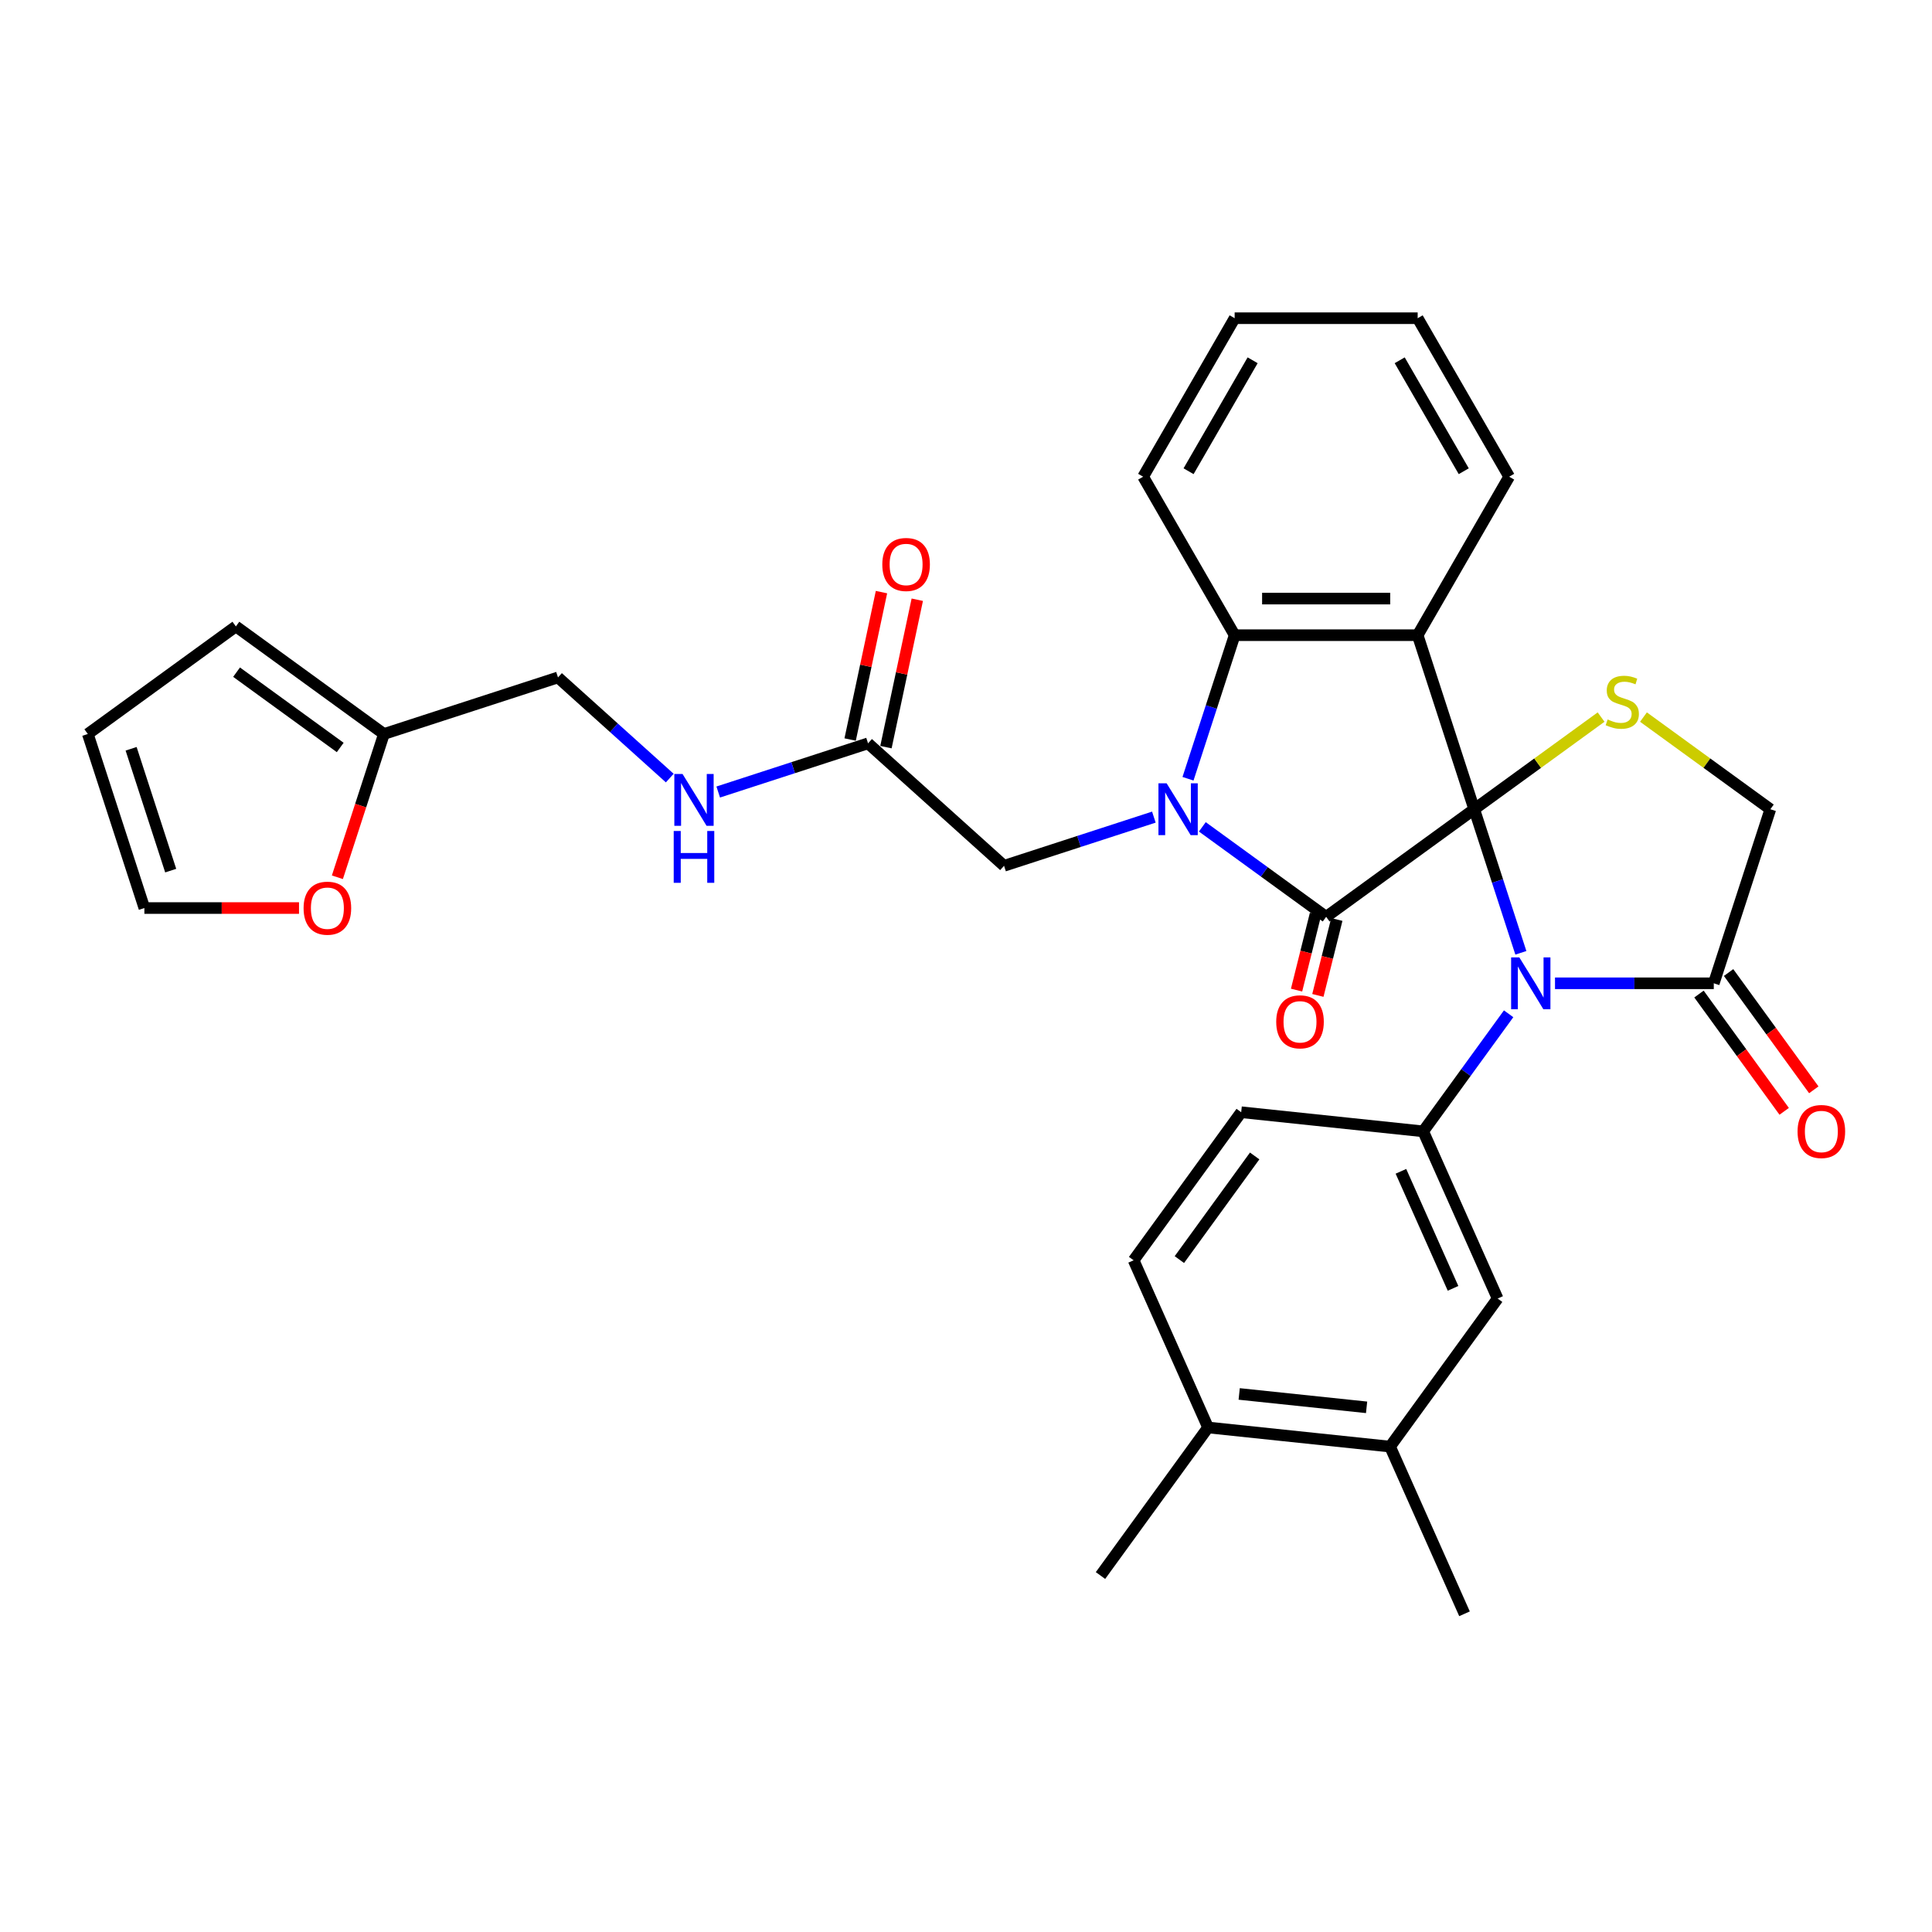 <?xml version='1.0' encoding='iso-8859-1'?>
<svg version='1.1' baseProfile='full'
              xmlns='http://www.w3.org/2000/svg'
                      xmlns:rdkit='http://www.rdkit.org/xml'
                      xmlns:xlink='http://www.w3.org/1999/xlink'
                  xml:space='preserve'
width='1000px' height='1000px' viewBox='0 0 1000 1000'>
<!-- END OF HEADER -->
<rect style='opacity:1.0;fill:#FFFFFF;stroke:none' width='1000' height='1000' x='0' y='0'> </rect>
<path class='bond-0' d='M 763.053,418.864 L 686.418,474.542' style='fill:none;fill-rule:evenodd;stroke:#000000;stroke-width:6px;stroke-linecap:butt;stroke-linejoin:miter;stroke-opacity:1' />
<path class='bond-2' d='M 763.053,418.864 L 775.125,456.018' style='fill:none;fill-rule:evenodd;stroke:#000000;stroke-width:6px;stroke-linecap:butt;stroke-linejoin:miter;stroke-opacity:1' />
<path class='bond-2' d='M 775.125,456.018 L 787.197,493.172' style='fill:none;fill-rule:evenodd;stroke:#0000FF;stroke-width:6px;stroke-linecap:butt;stroke-linejoin:miter;stroke-opacity:1' />
<path class='bond-3' d='M 763.053,418.864 L 733.781,328.774' style='fill:none;fill-rule:evenodd;stroke:#000000;stroke-width:6px;stroke-linecap:butt;stroke-linejoin:miter;stroke-opacity:1' />
<path class='bond-5' d='M 763.053,418.864 L 795.886,395.009' style='fill:none;fill-rule:evenodd;stroke:#000000;stroke-width:6px;stroke-linecap:butt;stroke-linejoin:miter;stroke-opacity:1' />
<path class='bond-5' d='M 795.886,395.009 L 828.719,371.155' style='fill:none;fill-rule:evenodd;stroke:#CCCC00;stroke-width:6px;stroke-linecap:butt;stroke-linejoin:miter;stroke-opacity:1' />
<path class='bond-1' d='M 686.418,474.542 L 654.372,451.259' style='fill:none;fill-rule:evenodd;stroke:#000000;stroke-width:6px;stroke-linecap:butt;stroke-linejoin:miter;stroke-opacity:1' />
<path class='bond-1' d='M 654.372,451.259 L 622.325,427.976' style='fill:none;fill-rule:evenodd;stroke:#0000FF;stroke-width:6px;stroke-linecap:butt;stroke-linejoin:miter;stroke-opacity:1' />
<path class='bond-12' d='M 680.903,473.167 L 676.002,492.822' style='fill:none;fill-rule:evenodd;stroke:#000000;stroke-width:6px;stroke-linecap:butt;stroke-linejoin:miter;stroke-opacity:1' />
<path class='bond-12' d='M 676.002,492.822 L 671.1,512.476' style='fill:none;fill-rule:evenodd;stroke:#FF0000;stroke-width:6px;stroke-linecap:butt;stroke-linejoin:miter;stroke-opacity:1' />
<path class='bond-12' d='M 691.933,475.918 L 687.031,495.572' style='fill:none;fill-rule:evenodd;stroke:#000000;stroke-width:6px;stroke-linecap:butt;stroke-linejoin:miter;stroke-opacity:1' />
<path class='bond-12' d='M 687.031,495.572 L 682.13,515.227' style='fill:none;fill-rule:evenodd;stroke:#FF0000;stroke-width:6px;stroke-linecap:butt;stroke-linejoin:miter;stroke-opacity:1' />
<path class='bond-8' d='M 597.242,422.939 L 558.468,435.537' style='fill:none;fill-rule:evenodd;stroke:#0000FF;stroke-width:6px;stroke-linecap:butt;stroke-linejoin:miter;stroke-opacity:1' />
<path class='bond-8' d='M 558.468,435.537 L 519.694,448.136' style='fill:none;fill-rule:evenodd;stroke:#000000;stroke-width:6px;stroke-linecap:butt;stroke-linejoin:miter;stroke-opacity:1' />
<path class='bond-33' d='M 614.911,403.082 L 626.983,365.928' style='fill:none;fill-rule:evenodd;stroke:#0000FF;stroke-width:6px;stroke-linecap:butt;stroke-linejoin:miter;stroke-opacity:1' />
<path class='bond-33' d='M 626.983,365.928 L 639.055,328.774' style='fill:none;fill-rule:evenodd;stroke:#000000;stroke-width:6px;stroke-linecap:butt;stroke-linejoin:miter;stroke-opacity:1' />
<path class='bond-6' d='M 780.859,524.735 L 758.753,555.162' style='fill:none;fill-rule:evenodd;stroke:#0000FF;stroke-width:6px;stroke-linecap:butt;stroke-linejoin:miter;stroke-opacity:1' />
<path class='bond-6' d='M 758.753,555.162 L 736.646,585.588' style='fill:none;fill-rule:evenodd;stroke:#000000;stroke-width:6px;stroke-linecap:butt;stroke-linejoin:miter;stroke-opacity:1' />
<path class='bond-7' d='M 804.867,508.953 L 845.959,508.953' style='fill:none;fill-rule:evenodd;stroke:#0000FF;stroke-width:6px;stroke-linecap:butt;stroke-linejoin:miter;stroke-opacity:1' />
<path class='bond-7' d='M 845.959,508.953 L 887.051,508.953' style='fill:none;fill-rule:evenodd;stroke:#000000;stroke-width:6px;stroke-linecap:butt;stroke-linejoin:miter;stroke-opacity:1' />
<path class='bond-4' d='M 733.781,328.774 L 639.055,328.774' style='fill:none;fill-rule:evenodd;stroke:#000000;stroke-width:6px;stroke-linecap:butt;stroke-linejoin:miter;stroke-opacity:1' />
<path class='bond-4' d='M 719.572,309.829 L 653.264,309.829' style='fill:none;fill-rule:evenodd;stroke:#000000;stroke-width:6px;stroke-linecap:butt;stroke-linejoin:miter;stroke-opacity:1' />
<path class='bond-25' d='M 733.781,328.774 L 781.144,246.739' style='fill:none;fill-rule:evenodd;stroke:#000000;stroke-width:6px;stroke-linecap:butt;stroke-linejoin:miter;stroke-opacity:1' />
<path class='bond-27' d='M 639.055,328.774 L 591.692,246.739' style='fill:none;fill-rule:evenodd;stroke:#000000;stroke-width:6px;stroke-linecap:butt;stroke-linejoin:miter;stroke-opacity:1' />
<path class='bond-11' d='M 850.657,371.155 L 883.49,395.009' style='fill:none;fill-rule:evenodd;stroke:#CCCC00;stroke-width:6px;stroke-linecap:butt;stroke-linejoin:miter;stroke-opacity:1' />
<path class='bond-11' d='M 883.49,395.009 L 916.323,418.864' style='fill:none;fill-rule:evenodd;stroke:#000000;stroke-width:6px;stroke-linecap:butt;stroke-linejoin:miter;stroke-opacity:1' />
<path class='bond-9' d='M 736.646,585.588 L 775.175,672.125' style='fill:none;fill-rule:evenodd;stroke:#000000;stroke-width:6px;stroke-linecap:butt;stroke-linejoin:miter;stroke-opacity:1' />
<path class='bond-9' d='M 725.118,606.274 L 752.088,666.85' style='fill:none;fill-rule:evenodd;stroke:#000000;stroke-width:6px;stroke-linecap:butt;stroke-linejoin:miter;stroke-opacity:1' />
<path class='bond-16' d='M 736.646,585.588 L 642.439,575.687' style='fill:none;fill-rule:evenodd;stroke:#000000;stroke-width:6px;stroke-linecap:butt;stroke-linejoin:miter;stroke-opacity:1' />
<path class='bond-18' d='M 879.387,514.521 L 901.439,544.872' style='fill:none;fill-rule:evenodd;stroke:#000000;stroke-width:6px;stroke-linecap:butt;stroke-linejoin:miter;stroke-opacity:1' />
<path class='bond-18' d='M 901.439,544.872 L 923.49,575.223' style='fill:none;fill-rule:evenodd;stroke:#FF0000;stroke-width:6px;stroke-linecap:butt;stroke-linejoin:miter;stroke-opacity:1' />
<path class='bond-18' d='M 894.714,503.386 L 916.766,533.737' style='fill:none;fill-rule:evenodd;stroke:#000000;stroke-width:6px;stroke-linecap:butt;stroke-linejoin:miter;stroke-opacity:1' />
<path class='bond-18' d='M 916.766,533.737 L 938.817,564.088' style='fill:none;fill-rule:evenodd;stroke:#FF0000;stroke-width:6px;stroke-linecap:butt;stroke-linejoin:miter;stroke-opacity:1' />
<path class='bond-32' d='M 887.051,508.953 L 916.323,418.864' style='fill:none;fill-rule:evenodd;stroke:#000000;stroke-width:6px;stroke-linecap:butt;stroke-linejoin:miter;stroke-opacity:1' />
<path class='bond-10' d='M 519.694,448.136 L 449.299,384.752' style='fill:none;fill-rule:evenodd;stroke:#000000;stroke-width:6px;stroke-linecap:butt;stroke-linejoin:miter;stroke-opacity:1' />
<path class='bond-13' d='M 775.175,672.125 L 719.496,748.76' style='fill:none;fill-rule:evenodd;stroke:#000000;stroke-width:6px;stroke-linecap:butt;stroke-linejoin:miter;stroke-opacity:1' />
<path class='bond-17' d='M 449.299,384.752 L 410.525,397.35' style='fill:none;fill-rule:evenodd;stroke:#000000;stroke-width:6px;stroke-linecap:butt;stroke-linejoin:miter;stroke-opacity:1' />
<path class='bond-17' d='M 410.525,397.35 L 371.751,409.949' style='fill:none;fill-rule:evenodd;stroke:#0000FF;stroke-width:6px;stroke-linecap:butt;stroke-linejoin:miter;stroke-opacity:1' />
<path class='bond-23' d='M 458.564,386.721 L 466.674,348.568' style='fill:none;fill-rule:evenodd;stroke:#000000;stroke-width:6px;stroke-linecap:butt;stroke-linejoin:miter;stroke-opacity:1' />
<path class='bond-23' d='M 466.674,348.568 L 474.784,310.415' style='fill:none;fill-rule:evenodd;stroke:#FF0000;stroke-width:6px;stroke-linecap:butt;stroke-linejoin:miter;stroke-opacity:1' />
<path class='bond-23' d='M 440.033,382.782 L 448.143,344.629' style='fill:none;fill-rule:evenodd;stroke:#000000;stroke-width:6px;stroke-linecap:butt;stroke-linejoin:miter;stroke-opacity:1' />
<path class='bond-23' d='M 448.143,344.629 L 456.252,306.476' style='fill:none;fill-rule:evenodd;stroke:#FF0000;stroke-width:6px;stroke-linecap:butt;stroke-linejoin:miter;stroke-opacity:1' />
<path class='bond-28' d='M 719.496,748.76 L 758.025,835.296' style='fill:none;fill-rule:evenodd;stroke:#000000;stroke-width:6px;stroke-linecap:butt;stroke-linejoin:miter;stroke-opacity:1' />
<path class='bond-35' d='M 719.496,748.76 L 625.289,738.858' style='fill:none;fill-rule:evenodd;stroke:#000000;stroke-width:6px;stroke-linecap:butt;stroke-linejoin:miter;stroke-opacity:1' />
<path class='bond-35' d='M 707.346,728.433 L 641.401,721.502' style='fill:none;fill-rule:evenodd;stroke:#000000;stroke-width:6px;stroke-linecap:butt;stroke-linejoin:miter;stroke-opacity:1' />
<path class='bond-14' d='M 198.724,379.912 L 288.814,350.64' style='fill:none;fill-rule:evenodd;stroke:#000000;stroke-width:6px;stroke-linecap:butt;stroke-linejoin:miter;stroke-opacity:1' />
<path class='bond-15' d='M 198.724,379.912 L 186.677,416.99' style='fill:none;fill-rule:evenodd;stroke:#000000;stroke-width:6px;stroke-linecap:butt;stroke-linejoin:miter;stroke-opacity:1' />
<path class='bond-15' d='M 186.677,416.99 L 174.629,454.068' style='fill:none;fill-rule:evenodd;stroke:#FF0000;stroke-width:6px;stroke-linecap:butt;stroke-linejoin:miter;stroke-opacity:1' />
<path class='bond-20' d='M 198.724,379.912 L 122.089,324.233' style='fill:none;fill-rule:evenodd;stroke:#000000;stroke-width:6px;stroke-linecap:butt;stroke-linejoin:miter;stroke-opacity:1' />
<path class='bond-20' d='M 176.093,386.887 L 122.449,347.912' style='fill:none;fill-rule:evenodd;stroke:#000000;stroke-width:6px;stroke-linecap:butt;stroke-linejoin:miter;stroke-opacity:1' />
<path class='bond-21' d='M 154.77,470.001 L 114.748,470.001' style='fill:none;fill-rule:evenodd;stroke:#FF0000;stroke-width:6px;stroke-linecap:butt;stroke-linejoin:miter;stroke-opacity:1' />
<path class='bond-21' d='M 114.748,470.001 L 74.727,470.001' style='fill:none;fill-rule:evenodd;stroke:#000000;stroke-width:6px;stroke-linecap:butt;stroke-linejoin:miter;stroke-opacity:1' />
<path class='bond-24' d='M 642.439,575.687 L 586.761,652.322' style='fill:none;fill-rule:evenodd;stroke:#000000;stroke-width:6px;stroke-linecap:butt;stroke-linejoin:miter;stroke-opacity:1' />
<path class='bond-24' d='M 649.415,598.318 L 610.44,651.962' style='fill:none;fill-rule:evenodd;stroke:#000000;stroke-width:6px;stroke-linecap:butt;stroke-linejoin:miter;stroke-opacity:1' />
<path class='bond-26' d='M 346.667,402.731 L 317.741,376.685' style='fill:none;fill-rule:evenodd;stroke:#0000FF;stroke-width:6px;stroke-linecap:butt;stroke-linejoin:miter;stroke-opacity:1' />
<path class='bond-26' d='M 317.741,376.685 L 288.814,350.64' style='fill:none;fill-rule:evenodd;stroke:#000000;stroke-width:6px;stroke-linecap:butt;stroke-linejoin:miter;stroke-opacity:1' />
<path class='bond-19' d='M 625.289,738.858 L 586.761,652.322' style='fill:none;fill-rule:evenodd;stroke:#000000;stroke-width:6px;stroke-linecap:butt;stroke-linejoin:miter;stroke-opacity:1' />
<path class='bond-29' d='M 625.289,738.858 L 569.611,815.493' style='fill:none;fill-rule:evenodd;stroke:#000000;stroke-width:6px;stroke-linecap:butt;stroke-linejoin:miter;stroke-opacity:1' />
<path class='bond-22' d='M 122.089,324.233 L 45.455,379.912' style='fill:none;fill-rule:evenodd;stroke:#000000;stroke-width:6px;stroke-linecap:butt;stroke-linejoin:miter;stroke-opacity:1' />
<path class='bond-36' d='M 74.727,470.001 L 45.455,379.912' style='fill:none;fill-rule:evenodd;stroke:#000000;stroke-width:6px;stroke-linecap:butt;stroke-linejoin:miter;stroke-opacity:1' />
<path class='bond-36' d='M 88.354,450.633 L 67.863,387.571' style='fill:none;fill-rule:evenodd;stroke:#000000;stroke-width:6px;stroke-linecap:butt;stroke-linejoin:miter;stroke-opacity:1' />
<path class='bond-30' d='M 781.144,246.739 L 733.781,164.704' style='fill:none;fill-rule:evenodd;stroke:#000000;stroke-width:6px;stroke-linecap:butt;stroke-linejoin:miter;stroke-opacity:1' />
<path class='bond-30' d='M 757.633,243.906 L 724.479,186.482' style='fill:none;fill-rule:evenodd;stroke:#000000;stroke-width:6px;stroke-linecap:butt;stroke-linejoin:miter;stroke-opacity:1' />
<path class='bond-34' d='M 591.692,246.739 L 639.055,164.704' style='fill:none;fill-rule:evenodd;stroke:#000000;stroke-width:6px;stroke-linecap:butt;stroke-linejoin:miter;stroke-opacity:1' />
<path class='bond-34' d='M 615.204,243.906 L 648.358,186.482' style='fill:none;fill-rule:evenodd;stroke:#000000;stroke-width:6px;stroke-linecap:butt;stroke-linejoin:miter;stroke-opacity:1' />
<path class='bond-31' d='M 733.781,164.704 L 639.055,164.704' style='fill:none;fill-rule:evenodd;stroke:#000000;stroke-width:6px;stroke-linecap:butt;stroke-linejoin:miter;stroke-opacity:1' />
<path  class='atom-2' d='M 603.853 405.451
L 612.644 419.659
Q 613.516 421.061, 614.917 423.6
Q 616.319 426.139, 616.395 426.29
L 616.395 405.451
L 619.957 405.451
L 619.957 432.277
L 616.281 432.277
L 606.847 416.742
Q 605.748 414.923, 604.573 412.839
Q 603.437 410.755, 603.096 410.111
L 603.096 432.277
L 599.61 432.277
L 599.61 405.451
L 603.853 405.451
' fill='#0000FF'/>
<path  class='atom-3' d='M 786.395 495.54
L 795.186 509.749
Q 796.057 511.151, 797.459 513.69
Q 798.861 516.228, 798.937 516.38
L 798.937 495.54
L 802.498 495.54
L 802.498 522.367
L 798.823 522.367
L 789.388 506.832
Q 788.29 505.013, 787.115 502.929
Q 785.978 500.845, 785.637 500.201
L 785.637 522.367
L 782.151 522.367
L 782.151 495.54
L 786.395 495.54
' fill='#0000FF'/>
<path  class='atom-6' d='M 832.11 372.393
Q 832.413 372.506, 833.663 373.037
Q 834.914 373.567, 836.278 373.908
Q 837.68 374.211, 839.044 374.211
Q 841.582 374.211, 843.06 372.999
Q 844.538 371.749, 844.538 369.589
Q 844.538 368.111, 843.78 367.202
Q 843.06 366.292, 841.923 365.8
Q 840.787 365.307, 838.892 364.739
Q 836.505 364.019, 835.065 363.337
Q 833.663 362.655, 832.64 361.215
Q 831.655 359.775, 831.655 357.35
Q 831.655 353.978, 833.929 351.894
Q 836.24 349.81, 840.787 349.81
Q 843.894 349.81, 847.417 351.288
L 846.546 354.205
Q 843.325 352.879, 840.9 352.879
Q 838.286 352.879, 836.846 353.978
Q 835.406 355.039, 835.444 356.896
Q 835.444 358.335, 836.164 359.207
Q 836.922 360.078, 837.983 360.571
Q 839.082 361.063, 840.9 361.632
Q 843.325 362.39, 844.765 363.147
Q 846.205 363.905, 847.228 365.459
Q 848.289 366.974, 848.289 369.589
Q 848.289 373.302, 845.788 375.31
Q 843.325 377.281, 839.195 377.281
Q 836.808 377.281, 834.989 376.75
Q 833.209 376.257, 831.087 375.386
L 832.11 372.393
' fill='#CCCC00'/>
<path  class='atom-13' d='M 660.569 528.89
Q 660.569 522.449, 663.752 518.85
Q 666.935 515.25, 672.883 515.25
Q 678.832 515.25, 682.015 518.85
Q 685.198 522.449, 685.198 528.89
Q 685.198 535.408, 681.977 539.121
Q 678.756 542.796, 672.883 542.796
Q 666.973 542.796, 663.752 539.121
Q 660.569 535.446, 660.569 528.89
M 672.883 539.765
Q 676.976 539.765, 679.173 537.037
Q 681.409 534.271, 681.409 528.89
Q 681.409 523.624, 679.173 520.971
Q 676.976 518.281, 672.883 518.281
Q 668.791 518.281, 666.556 520.934
Q 664.358 523.586, 664.358 528.89
Q 664.358 534.309, 666.556 537.037
Q 668.791 539.765, 672.883 539.765
' fill='#FF0000'/>
<path  class='atom-16' d='M 157.138 470.077
Q 157.138 463.636, 160.321 460.036
Q 163.504 456.436, 169.452 456.436
Q 175.401 456.436, 178.584 460.036
Q 181.767 463.636, 181.767 470.077
Q 181.767 476.594, 178.546 480.307
Q 175.325 483.983, 169.452 483.983
Q 163.541 483.983, 160.321 480.307
Q 157.138 476.632, 157.138 470.077
M 169.452 480.952
Q 173.544 480.952, 175.742 478.223
Q 177.978 475.457, 177.978 470.077
Q 177.978 464.81, 175.742 462.158
Q 173.544 459.468, 169.452 459.468
Q 165.36 459.468, 163.125 462.12
Q 160.927 464.772, 160.927 470.077
Q 160.927 475.495, 163.125 478.223
Q 165.36 480.952, 169.452 480.952
' fill='#FF0000'/>
<path  class='atom-18' d='M 353.279 400.61
L 362.07 414.819
Q 362.941 416.221, 364.343 418.76
Q 365.745 421.299, 365.821 421.45
L 365.821 400.61
L 369.382 400.61
L 369.382 427.437
L 365.707 427.437
L 356.272 411.902
Q 355.174 410.083, 353.999 407.999
Q 352.862 405.915, 352.521 405.271
L 352.521 427.437
L 349.035 427.437
L 349.035 400.61
L 353.279 400.61
' fill='#0000FF'/>
<path  class='atom-18' d='M 348.713 430.119
L 352.351 430.119
L 352.351 441.524
L 366.067 441.524
L 366.067 430.119
L 369.705 430.119
L 369.705 456.946
L 366.067 456.946
L 366.067 444.556
L 352.351 444.556
L 352.351 456.946
L 348.713 456.946
L 348.713 430.119
' fill='#0000FF'/>
<path  class='atom-19' d='M 930.415 585.664
Q 930.415 579.223, 933.598 575.623
Q 936.78 572.024, 942.729 572.024
Q 948.678 572.024, 951.861 575.623
Q 955.044 579.223, 955.044 585.664
Q 955.044 592.181, 951.823 595.894
Q 948.602 599.57, 942.729 599.57
Q 936.818 599.57, 933.598 595.894
Q 930.415 592.219, 930.415 585.664
M 942.729 596.539
Q 946.821 596.539, 949.019 593.81
Q 951.255 591.044, 951.255 585.664
Q 951.255 580.397, 949.019 577.745
Q 946.821 575.055, 942.729 575.055
Q 938.637 575.055, 936.402 577.707
Q 934.204 580.359, 934.204 585.664
Q 934.204 591.082, 936.402 593.81
Q 938.637 596.539, 942.729 596.539
' fill='#FF0000'/>
<path  class='atom-24' d='M 456.679 292.172
Q 456.679 285.73, 459.862 282.131
Q 463.044 278.531, 468.993 278.531
Q 474.942 278.531, 478.125 282.131
Q 481.308 285.73, 481.308 292.172
Q 481.308 298.689, 478.087 302.402
Q 474.866 306.077, 468.993 306.077
Q 463.082 306.077, 459.862 302.402
Q 456.679 298.727, 456.679 292.172
M 468.993 303.046
Q 473.085 303.046, 475.283 300.318
Q 477.519 297.552, 477.519 292.172
Q 477.519 286.905, 475.283 284.253
Q 473.085 281.562, 468.993 281.562
Q 464.901 281.562, 462.666 284.215
Q 460.468 286.867, 460.468 292.172
Q 460.468 297.59, 462.666 300.318
Q 464.901 303.046, 468.993 303.046
' fill='#FF0000'/>
</svg>
